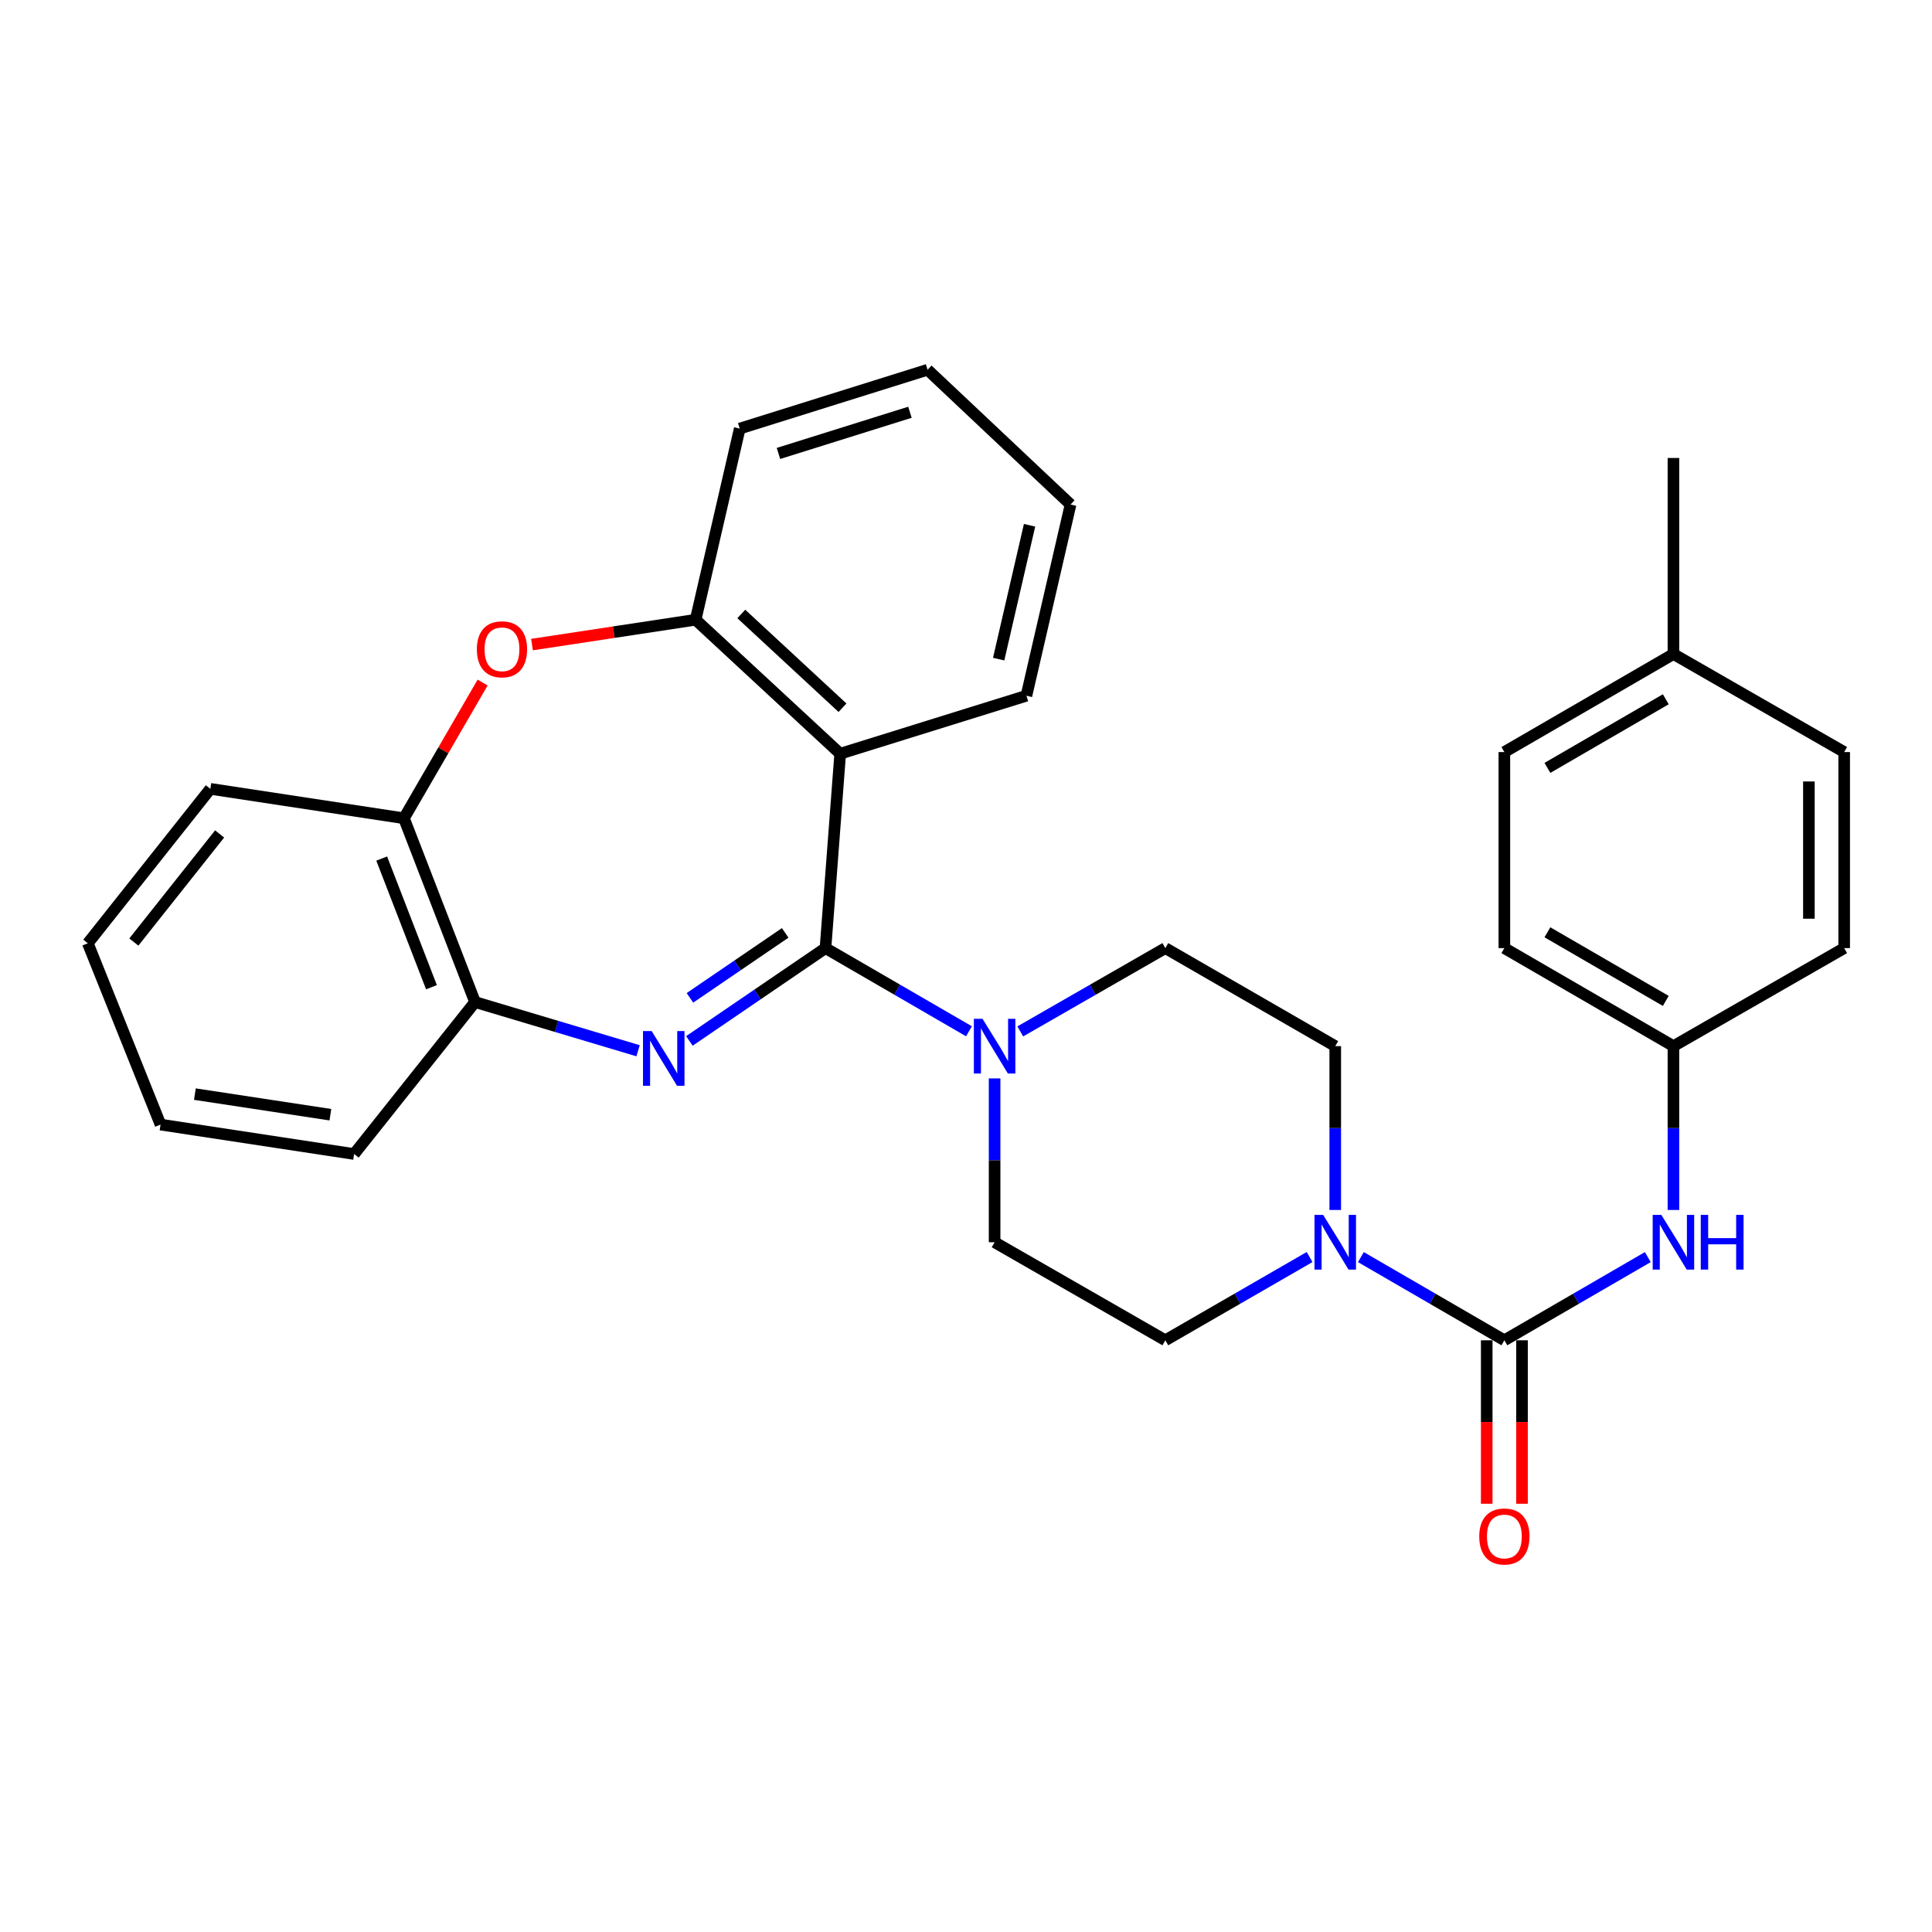 <?xml version='1.0' encoding='iso-8859-1'?>
<svg version='1.1' baseProfile='full'
              xmlns='http://www.w3.org/2000/svg'
                      xmlns:rdkit='http://www.rdkit.org/xml'
                      xmlns:xlink='http://www.w3.org/1999/xlink'
                  xml:space='preserve'
width='1000px' height='1000px' viewBox='0 0 1000 1000'>
<!-- END OF HEADER -->
<rect style='opacity:1.0;fill:#FFFFFF;stroke:none' width='1000' height='1000' x='0' y='0'> </rect>
<path class='bond-0' d='M 427.272,490.744 L 392.049,514.763' style='fill:none;fill-rule:evenodd;stroke:#000000;stroke-width:6px;stroke-linecap:butt;stroke-linejoin:miter;stroke-opacity:1' />
<path class='bond-0' d='M 392.049,514.763 L 356.826,538.783' style='fill:none;fill-rule:evenodd;stroke:#0000FF;stroke-width:6px;stroke-linecap:butt;stroke-linejoin:miter;stroke-opacity:1' />
<path class='bond-0' d='M 406.414,482.859 L 381.758,499.673' style='fill:none;fill-rule:evenodd;stroke:#000000;stroke-width:6px;stroke-linecap:butt;stroke-linejoin:miter;stroke-opacity:1' />
<path class='bond-0' d='M 381.758,499.673 L 357.102,516.486' style='fill:none;fill-rule:evenodd;stroke:#0000FF;stroke-width:6px;stroke-linecap:butt;stroke-linejoin:miter;stroke-opacity:1' />
<path class='bond-1' d='M 427.272,490.744 L 434.882,390.119' style='fill:none;fill-rule:evenodd;stroke:#000000;stroke-width:6px;stroke-linecap:butt;stroke-linejoin:miter;stroke-opacity:1' />
<path class='bond-3' d='M 427.272,490.744 L 464.404,512.267' style='fill:none;fill-rule:evenodd;stroke:#000000;stroke-width:6px;stroke-linecap:butt;stroke-linejoin:miter;stroke-opacity:1' />
<path class='bond-3' d='M 464.404,512.267 L 501.536,533.791' style='fill:none;fill-rule:evenodd;stroke:#0000FF;stroke-width:6px;stroke-linecap:butt;stroke-linejoin:miter;stroke-opacity:1' />
<path class='bond-7' d='M 330.265,543.865 L 288.073,531.263' style='fill:none;fill-rule:evenodd;stroke:#0000FF;stroke-width:6px;stroke-linecap:butt;stroke-linejoin:miter;stroke-opacity:1' />
<path class='bond-7' d='M 288.073,531.263 L 245.882,518.66' style='fill:none;fill-rule:evenodd;stroke:#000000;stroke-width:6px;stroke-linecap:butt;stroke-linejoin:miter;stroke-opacity:1' />
<path class='bond-6' d='M 434.882,390.119 L 360.053,320.78' style='fill:none;fill-rule:evenodd;stroke:#000000;stroke-width:6px;stroke-linecap:butt;stroke-linejoin:miter;stroke-opacity:1' />
<path class='bond-6' d='M 436.073,366.32 L 383.693,317.783' style='fill:none;fill-rule:evenodd;stroke:#000000;stroke-width:6px;stroke-linecap:butt;stroke-linejoin:miter;stroke-opacity:1' />
<path class='bond-16' d='M 434.882,390.119 L 531.275,360.113' style='fill:none;fill-rule:evenodd;stroke:#000000;stroke-width:6px;stroke-linecap:butt;stroke-linejoin:miter;stroke-opacity:1' />
<path class='bond-2' d='M 778.656,693.728 L 741.523,672.2' style='fill:none;fill-rule:evenodd;stroke:#000000;stroke-width:6px;stroke-linecap:butt;stroke-linejoin:miter;stroke-opacity:1' />
<path class='bond-2' d='M 741.523,672.2 L 704.391,650.673' style='fill:none;fill-rule:evenodd;stroke:#0000FF;stroke-width:6px;stroke-linecap:butt;stroke-linejoin:miter;stroke-opacity:1' />
<path class='bond-8' d='M 778.656,693.728 L 815.778,672.201' style='fill:none;fill-rule:evenodd;stroke:#000000;stroke-width:6px;stroke-linecap:butt;stroke-linejoin:miter;stroke-opacity:1' />
<path class='bond-8' d='M 815.778,672.201 L 852.9,650.674' style='fill:none;fill-rule:evenodd;stroke:#0000FF;stroke-width:6px;stroke-linecap:butt;stroke-linejoin:miter;stroke-opacity:1' />
<path class='bond-10' d='M 769.523,693.728 L 769.523,736.033' style='fill:none;fill-rule:evenodd;stroke:#000000;stroke-width:6px;stroke-linecap:butt;stroke-linejoin:miter;stroke-opacity:1' />
<path class='bond-10' d='M 769.523,736.033 L 769.523,778.338' style='fill:none;fill-rule:evenodd;stroke:#FF0000;stroke-width:6px;stroke-linecap:butt;stroke-linejoin:miter;stroke-opacity:1' />
<path class='bond-10' d='M 787.788,693.728 L 787.788,736.033' style='fill:none;fill-rule:evenodd;stroke:#000000;stroke-width:6px;stroke-linecap:butt;stroke-linejoin:miter;stroke-opacity:1' />
<path class='bond-10' d='M 787.788,736.033 L 787.788,778.338' style='fill:none;fill-rule:evenodd;stroke:#FF0000;stroke-width:6px;stroke-linecap:butt;stroke-linejoin:miter;stroke-opacity:1' />
<path class='bond-11' d='M 528.093,533.853 L 565.632,512.298' style='fill:none;fill-rule:evenodd;stroke:#0000FF;stroke-width:6px;stroke-linecap:butt;stroke-linejoin:miter;stroke-opacity:1' />
<path class='bond-11' d='M 565.632,512.298 L 603.172,490.744' style='fill:none;fill-rule:evenodd;stroke:#000000;stroke-width:6px;stroke-linecap:butt;stroke-linejoin:miter;stroke-opacity:1' />
<path class='bond-12' d='M 514.805,558.18 L 514.805,600.58' style='fill:none;fill-rule:evenodd;stroke:#0000FF;stroke-width:6px;stroke-linecap:butt;stroke-linejoin:miter;stroke-opacity:1' />
<path class='bond-12' d='M 514.805,600.58 L 514.805,642.979' style='fill:none;fill-rule:evenodd;stroke:#000000;stroke-width:6px;stroke-linecap:butt;stroke-linejoin:miter;stroke-opacity:1' />
<path class='bond-4' d='M 677.843,650.641 L 640.507,672.185' style='fill:none;fill-rule:evenodd;stroke:#0000FF;stroke-width:6px;stroke-linecap:butt;stroke-linejoin:miter;stroke-opacity:1' />
<path class='bond-4' d='M 640.507,672.185 L 603.172,693.728' style='fill:none;fill-rule:evenodd;stroke:#000000;stroke-width:6px;stroke-linecap:butt;stroke-linejoin:miter;stroke-opacity:1' />
<path class='bond-30' d='M 691.122,626.282 L 691.122,583.882' style='fill:none;fill-rule:evenodd;stroke:#0000FF;stroke-width:6px;stroke-linecap:butt;stroke-linejoin:miter;stroke-opacity:1' />
<path class='bond-30' d='M 691.122,583.882 L 691.122,541.482' style='fill:none;fill-rule:evenodd;stroke:#000000;stroke-width:6px;stroke-linecap:butt;stroke-linejoin:miter;stroke-opacity:1' />
<path class='bond-5' d='M 275.359,333.634 L 317.706,327.207' style='fill:none;fill-rule:evenodd;stroke:#FF0000;stroke-width:6px;stroke-linecap:butt;stroke-linejoin:miter;stroke-opacity:1' />
<path class='bond-5' d='M 317.706,327.207 L 360.053,320.78' style='fill:none;fill-rule:evenodd;stroke:#000000;stroke-width:6px;stroke-linecap:butt;stroke-linejoin:miter;stroke-opacity:1' />
<path class='bond-31' d='M 249.804,353.281 L 229.445,388.408' style='fill:none;fill-rule:evenodd;stroke:#FF0000;stroke-width:6px;stroke-linecap:butt;stroke-linejoin:miter;stroke-opacity:1' />
<path class='bond-31' d='M 229.445,388.408 L 209.086,423.536' style='fill:none;fill-rule:evenodd;stroke:#000000;stroke-width:6px;stroke-linecap:butt;stroke-linejoin:miter;stroke-opacity:1' />
<path class='bond-22' d='M 360.053,320.78 L 382.886,221.84' style='fill:none;fill-rule:evenodd;stroke:#000000;stroke-width:6px;stroke-linecap:butt;stroke-linejoin:miter;stroke-opacity:1' />
<path class='bond-9' d='M 245.882,518.66 L 209.086,423.536' style='fill:none;fill-rule:evenodd;stroke:#000000;stroke-width:6px;stroke-linecap:butt;stroke-linejoin:miter;stroke-opacity:1' />
<path class='bond-9' d='M 223.326,510.981 L 197.57,444.394' style='fill:none;fill-rule:evenodd;stroke:#000000;stroke-width:6px;stroke-linecap:butt;stroke-linejoin:miter;stroke-opacity:1' />
<path class='bond-23' d='M 245.882,518.66 L 183.291,597.315' style='fill:none;fill-rule:evenodd;stroke:#000000;stroke-width:6px;stroke-linecap:butt;stroke-linejoin:miter;stroke-opacity:1' />
<path class='bond-15' d='M 866.169,626.282 L 866.169,583.882' style='fill:none;fill-rule:evenodd;stroke:#0000FF;stroke-width:6px;stroke-linecap:butt;stroke-linejoin:miter;stroke-opacity:1' />
<path class='bond-15' d='M 866.169,583.882 L 866.169,541.482' style='fill:none;fill-rule:evenodd;stroke:#000000;stroke-width:6px;stroke-linecap:butt;stroke-linejoin:miter;stroke-opacity:1' />
<path class='bond-24' d='M 209.086,423.536 L 108.878,408.304' style='fill:none;fill-rule:evenodd;stroke:#000000;stroke-width:6px;stroke-linecap:butt;stroke-linejoin:miter;stroke-opacity:1' />
<path class='bond-13' d='M 603.172,490.744 L 691.122,541.482' style='fill:none;fill-rule:evenodd;stroke:#000000;stroke-width:6px;stroke-linecap:butt;stroke-linejoin:miter;stroke-opacity:1' />
<path class='bond-14' d='M 514.805,642.979 L 603.172,693.728' style='fill:none;fill-rule:evenodd;stroke:#000000;stroke-width:6px;stroke-linecap:butt;stroke-linejoin:miter;stroke-opacity:1' />
<path class='bond-18' d='M 866.169,541.482 L 954.545,490.744' style='fill:none;fill-rule:evenodd;stroke:#000000;stroke-width:6px;stroke-linecap:butt;stroke-linejoin:miter;stroke-opacity:1' />
<path class='bond-19' d='M 866.169,541.482 L 778.656,490.744' style='fill:none;fill-rule:evenodd;stroke:#000000;stroke-width:6px;stroke-linecap:butt;stroke-linejoin:miter;stroke-opacity:1' />
<path class='bond-19' d='M 862.204,518.069 L 800.944,482.553' style='fill:none;fill-rule:evenodd;stroke:#000000;stroke-width:6px;stroke-linecap:butt;stroke-linejoin:miter;stroke-opacity:1' />
<path class='bond-26' d='M 531.275,360.113 L 554.118,261.142' style='fill:none;fill-rule:evenodd;stroke:#000000;stroke-width:6px;stroke-linecap:butt;stroke-linejoin:miter;stroke-opacity:1' />
<path class='bond-26' d='M 516.904,341.159 L 532.893,271.88' style='fill:none;fill-rule:evenodd;stroke:#000000;stroke-width:6px;stroke-linecap:butt;stroke-linejoin:miter;stroke-opacity:1' />
<path class='bond-17' d='M 866.169,338.528 L 778.656,389.267' style='fill:none;fill-rule:evenodd;stroke:#000000;stroke-width:6px;stroke-linecap:butt;stroke-linejoin:miter;stroke-opacity:1' />
<path class='bond-17' d='M 862.204,361.941 L 800.944,397.458' style='fill:none;fill-rule:evenodd;stroke:#000000;stroke-width:6px;stroke-linecap:butt;stroke-linejoin:miter;stroke-opacity:1' />
<path class='bond-25' d='M 866.169,338.528 L 866.169,237.052' style='fill:none;fill-rule:evenodd;stroke:#000000;stroke-width:6px;stroke-linecap:butt;stroke-linejoin:miter;stroke-opacity:1' />
<path class='bond-34' d='M 866.169,338.528 L 954.545,389.267' style='fill:none;fill-rule:evenodd;stroke:#000000;stroke-width:6px;stroke-linecap:butt;stroke-linejoin:miter;stroke-opacity:1' />
<path class='bond-20' d='M 954.545,490.744 L 954.545,389.267' style='fill:none;fill-rule:evenodd;stroke:#000000;stroke-width:6px;stroke-linecap:butt;stroke-linejoin:miter;stroke-opacity:1' />
<path class='bond-20' d='M 936.28,475.522 L 936.28,404.488' style='fill:none;fill-rule:evenodd;stroke:#000000;stroke-width:6px;stroke-linecap:butt;stroke-linejoin:miter;stroke-opacity:1' />
<path class='bond-21' d='M 778.656,490.744 L 778.656,389.267' style='fill:none;fill-rule:evenodd;stroke:#000000;stroke-width:6px;stroke-linecap:butt;stroke-linejoin:miter;stroke-opacity:1' />
<path class='bond-32' d='M 382.886,221.84 L 480.111,191.387' style='fill:none;fill-rule:evenodd;stroke:#000000;stroke-width:6px;stroke-linecap:butt;stroke-linejoin:miter;stroke-opacity:1' />
<path class='bond-32' d='M 402.929,234.703 L 470.987,213.386' style='fill:none;fill-rule:evenodd;stroke:#000000;stroke-width:6px;stroke-linecap:butt;stroke-linejoin:miter;stroke-opacity:1' />
<path class='bond-28' d='M 183.291,597.315 L 83.092,582.083' style='fill:none;fill-rule:evenodd;stroke:#000000;stroke-width:6px;stroke-linecap:butt;stroke-linejoin:miter;stroke-opacity:1' />
<path class='bond-28' d='M 171.006,576.972 L 100.867,566.31' style='fill:none;fill-rule:evenodd;stroke:#000000;stroke-width:6px;stroke-linecap:butt;stroke-linejoin:miter;stroke-opacity:1' />
<path class='bond-33' d='M 108.878,408.304 L 45.455,488.237' style='fill:none;fill-rule:evenodd;stroke:#000000;stroke-width:6px;stroke-linecap:butt;stroke-linejoin:miter;stroke-opacity:1' />
<path class='bond-33' d='M 113.673,431.647 L 69.277,487.601' style='fill:none;fill-rule:evenodd;stroke:#000000;stroke-width:6px;stroke-linecap:butt;stroke-linejoin:miter;stroke-opacity:1' />
<path class='bond-27' d='M 554.118,261.142 L 480.111,191.387' style='fill:none;fill-rule:evenodd;stroke:#000000;stroke-width:6px;stroke-linecap:butt;stroke-linejoin:miter;stroke-opacity:1' />
<path class='bond-29' d='M 83.092,582.083 L 45.455,488.237' style='fill:none;fill-rule:evenodd;stroke:#000000;stroke-width:6px;stroke-linecap:butt;stroke-linejoin:miter;stroke-opacity:1' />
<path  class='atom-1' d='M 337.293 533.675
L 346.573 548.675
Q 347.493 550.155, 348.973 552.835
Q 350.453 555.515, 350.533 555.675
L 350.533 533.675
L 354.293 533.675
L 354.293 561.995
L 350.413 561.995
L 340.453 545.595
Q 339.293 543.675, 338.053 541.475
Q 336.853 539.275, 336.493 538.595
L 336.493 561.995
L 332.813 561.995
L 332.813 533.675
L 337.293 533.675
' fill='#0000FF'/>
<path  class='atom-4' d='M 508.545 527.322
L 517.825 542.322
Q 518.745 543.802, 520.225 546.482
Q 521.705 549.162, 521.785 549.322
L 521.785 527.322
L 525.545 527.322
L 525.545 555.642
L 521.665 555.642
L 511.705 539.242
Q 510.545 537.322, 509.305 535.122
Q 508.105 532.922, 507.745 532.242
L 507.745 555.642
L 504.065 555.642
L 504.065 527.322
L 508.545 527.322
' fill='#0000FF'/>
<path  class='atom-5' d='M 684.862 628.819
L 694.142 643.819
Q 695.062 645.299, 696.542 647.979
Q 698.022 650.659, 698.102 650.819
L 698.102 628.819
L 701.862 628.819
L 701.862 657.139
L 697.982 657.139
L 688.022 640.739
Q 686.862 638.819, 685.622 636.619
Q 684.422 634.419, 684.062 633.739
L 684.062 657.139
L 680.382 657.139
L 680.382 628.819
L 684.862 628.819
' fill='#0000FF'/>
<path  class='atom-6' d='M 246.824 336.072
Q 246.824 329.272, 250.184 325.472
Q 253.544 321.672, 259.824 321.672
Q 266.104 321.672, 269.464 325.472
Q 272.824 329.272, 272.824 336.072
Q 272.824 342.952, 269.424 346.872
Q 266.024 350.752, 259.824 350.752
Q 253.584 350.752, 250.184 346.872
Q 246.824 342.992, 246.824 336.072
M 259.824 347.552
Q 264.144 347.552, 266.464 344.672
Q 268.824 341.752, 268.824 336.072
Q 268.824 330.512, 266.464 327.712
Q 264.144 324.872, 259.824 324.872
Q 255.504 324.872, 253.144 327.672
Q 250.824 330.472, 250.824 336.072
Q 250.824 341.792, 253.144 344.672
Q 255.504 347.552, 259.824 347.552
' fill='#FF0000'/>
<path  class='atom-9' d='M 859.909 628.819
L 869.189 643.819
Q 870.109 645.299, 871.589 647.979
Q 873.069 650.659, 873.149 650.819
L 873.149 628.819
L 876.909 628.819
L 876.909 657.139
L 873.029 657.139
L 863.069 640.739
Q 861.909 638.819, 860.669 636.619
Q 859.469 634.419, 859.109 633.739
L 859.109 657.139
L 855.429 657.139
L 855.429 628.819
L 859.909 628.819
' fill='#0000FF'/>
<path  class='atom-9' d='M 880.309 628.819
L 884.149 628.819
L 884.149 640.859
L 898.629 640.859
L 898.629 628.819
L 902.469 628.819
L 902.469 657.139
L 898.629 657.139
L 898.629 644.059
L 884.149 644.059
L 884.149 657.139
L 880.309 657.139
L 880.309 628.819
' fill='#0000FF'/>
<path  class='atom-11' d='M 765.656 795.275
Q 765.656 788.475, 769.016 784.675
Q 772.376 780.875, 778.656 780.875
Q 784.936 780.875, 788.296 784.675
Q 791.656 788.475, 791.656 795.275
Q 791.656 802.155, 788.256 806.075
Q 784.856 809.955, 778.656 809.955
Q 772.416 809.955, 769.016 806.075
Q 765.656 802.195, 765.656 795.275
M 778.656 806.755
Q 782.976 806.755, 785.296 803.875
Q 787.656 800.955, 787.656 795.275
Q 787.656 789.715, 785.296 786.915
Q 782.976 784.075, 778.656 784.075
Q 774.336 784.075, 771.976 786.875
Q 769.656 789.675, 769.656 795.275
Q 769.656 800.995, 771.976 803.875
Q 774.336 806.755, 778.656 806.755
' fill='#FF0000'/>
</svg>
